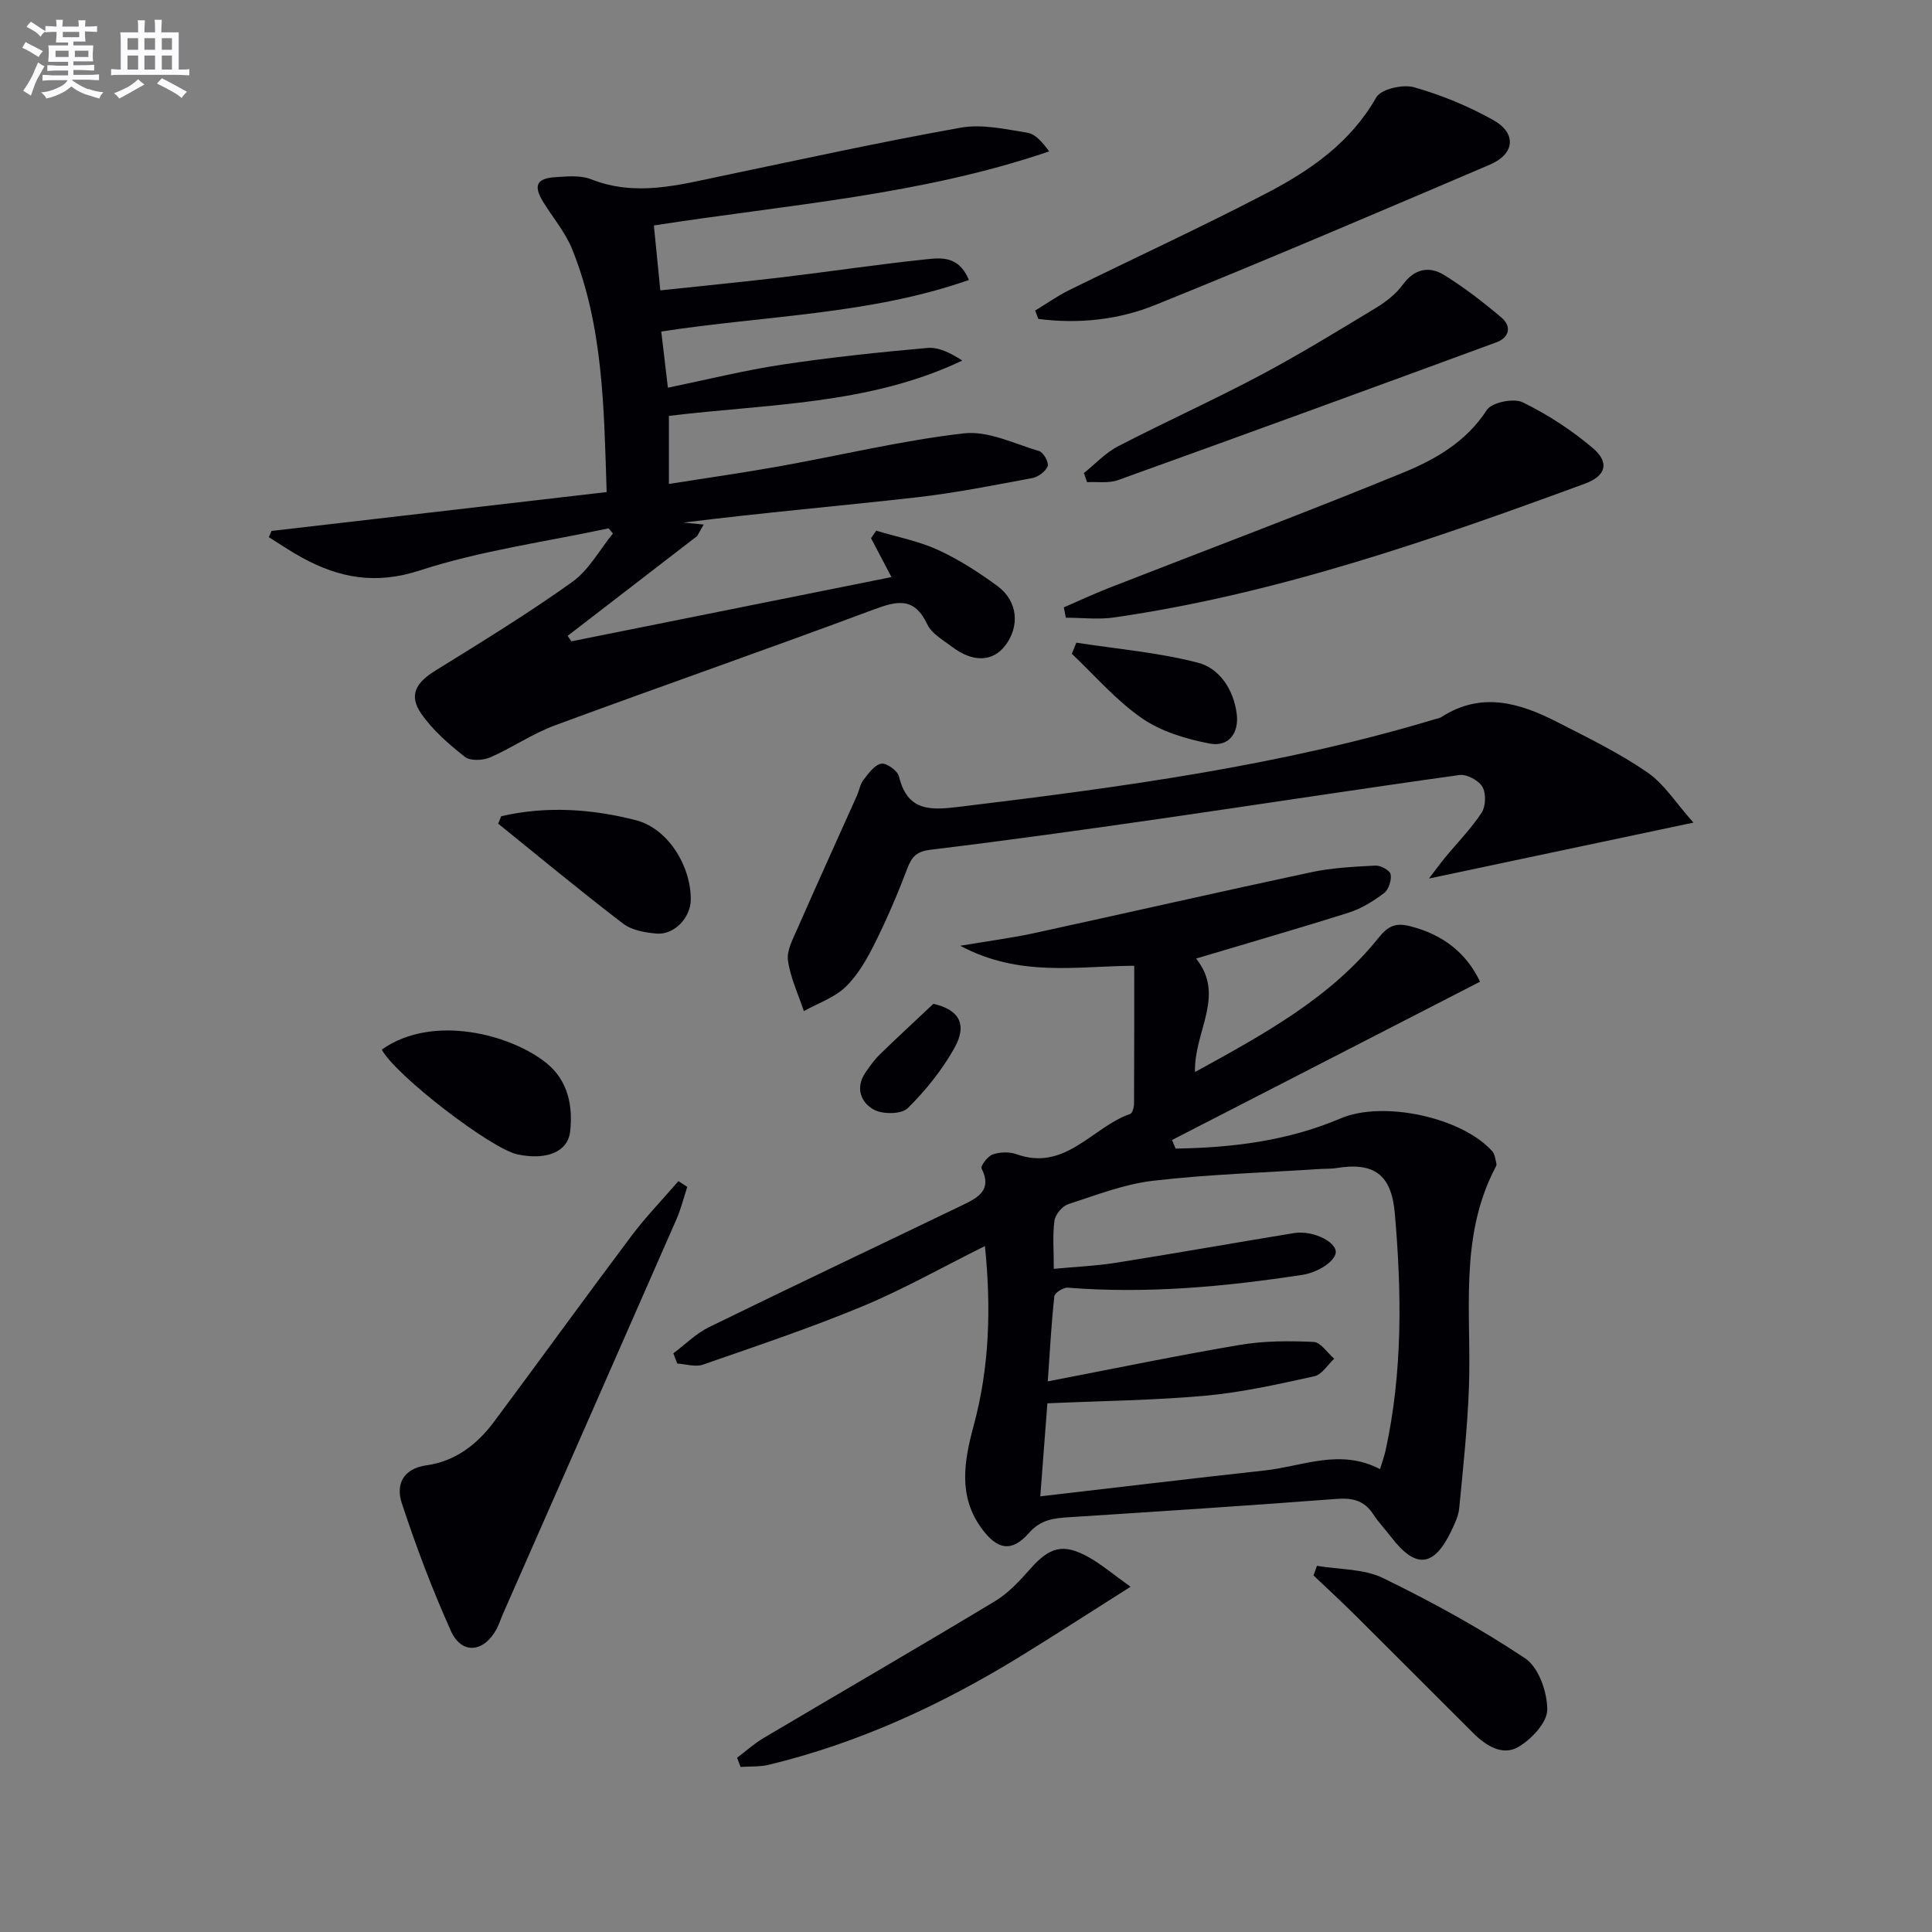 <svg enable-background="new 0 0 400 400" viewBox="0 0 400 400" xmlns="http://www.w3.org/2000/svg"><rect x="0" y="0" width="400" height="400" fill="#808080" stroke="none"/><g fill="#010105"><path d="m247.64 198.46c6.17 7.7-.47 15.08-.23 23.49 14.58-7.99 28.11-15.44 37.99-27.77 2.03-2.53 3.59-3.18 6.59-2.41 6.74 1.72 11.6 5.5 14.44 11.48-21.27 10.93-42.52 21.86-63.78 32.78.25.59.5 1.18.75 1.77 11.72-.17 23.24-1.59 34.2-6.26 8.74-3.72 25.09-.23 31.37 6.83.56.63.64 1.72.85 2.62.06.27-.16.64-.32.93-7.5 14.51-4.8 30.2-5.38 45.54-.31 8.26-1.21 16.51-2 24.75-.15 1.6-.9 3.19-1.61 4.68-3.62 7.62-7.4 7.99-12.51 1.31-1.21-1.59-2.62-3.04-3.7-4.71-1.87-2.88-4.34-3.41-7.66-3.15-18.4 1.4-36.81 2.6-55.23 3.78-3.19.2-5.9.46-8.36 3.25-3.55 4.04-6.51 3.55-9.76-.85-5.02-6.79-3.66-14.1-1.67-21.48 3.24-12.02 3.61-24.23 2.3-37.06-8.7 4.33-16.8 8.92-25.33 12.47-10.83 4.5-21.98 8.23-33.07 12.09-1.55.54-3.53-.13-5.3-.23-.27-.71-.54-1.41-.81-2.12 2.46-1.83 4.7-4.11 7.41-5.43 17.46-8.54 35.02-16.85 52.53-25.29 3.09-1.49 6.14-3.08 3.87-7.56-.25-.5 1.27-2.54 2.31-2.9 1.48-.51 3.43-.57 4.9-.05 10.17 3.65 15.7-5.62 23.56-8.33.47-.16.8-1.41.8-2.15.05-9.45.04-18.9.04-28.53-11.98.07-23.7 2.43-36.02-4.14 6.02-1.02 10.74-1.62 15.37-2.63 19.11-4.16 38.18-8.52 57.31-12.6 4.33-.92 8.84-1.14 13.29-1.37 1.07-.06 3 1.01 3.14 1.8.21 1.22-.4 3.16-1.35 3.88-2.21 1.67-4.69 3.22-7.3 4.05-10.27 3.25-20.61 6.22-31.63 9.52zm38.08 105.71c.5-1.66.9-2.74 1.15-3.86 3.55-16.26 3.34-32.68 1.91-49.12-.7-8.05-4.33-10.65-12.2-9.34-.98.16-1.99.1-2.99.16-11.62.76-23.28 1.11-34.83 2.45-5.99.69-11.83 2.98-17.63 4.87-1.22.4-2.65 2.14-2.82 3.42-.41 3.05-.13 6.2-.13 9.95 4.73-.45 8.84-.61 12.88-1.26 12.29-1.95 24.55-4.13 36.83-6.14 4.15-.68 9.54 2.15 8.55 4.51-.84 2-4.22 3.74-6.7 4.12-16.11 2.47-32.31 3.97-48.66 2.67-.92-.07-2.71 1.06-2.79 1.77-.62 5.72-.93 11.47-1.36 17.63 13.77-2.65 26.74-5.35 39.81-7.56 4.98-.84 10.17-.84 15.23-.61 1.47.07 2.84 2.26 4.26 3.48-1.36 1.26-2.54 3.29-4.1 3.63-7.44 1.63-14.94 3.33-22.5 4.02-10.73.97-21.54 1.08-32.78 1.58-.45 5.9-.91 11.94-1.47 19.26 15.98-1.85 31.26-3.69 46.57-5.37 7.78-.86 15.53-4.59 23.77-.26z"/><path d="m56.2 109.93c23-2.67 46-5.34 69.4-8.05-.56-17.26-.67-34.24-7.14-50.29-1.4-3.47-3.95-6.47-5.95-9.7-2.12-3.42-1.48-4.96 2.46-5.21 2.47-.16 5.23-.43 7.43.44 9.28 3.67 18.24 1.15 27.29-.74 16.4-3.42 32.76-7.02 49.24-9.95 4.41-.79 9.24.32 13.79 1.05 1.66.27 3.09 1.97 4.5 3.86-26.53 9.07-54.14 11.02-81.84 15.34.42 4.27.84 8.46 1.33 13.44 8.68-.93 17.04-1.74 25.37-2.73 9.88-1.18 19.74-2.67 29.63-3.7 3.1-.32 6.8-.79 8.89 4.28-20.55 7.19-42.04 7.33-63.69 10.67.43 3.66.86 7.33 1.37 11.63 8.1-1.67 15.79-3.59 23.6-4.77 9.99-1.51 20.06-2.57 30.13-3.46 2.35-.21 4.83 1.06 7.22 2.61-19.35 9.21-40.33 8.95-60.74 11.46v14.09c7.91-1.26 15.42-2.32 22.88-3.66 12.74-2.28 25.38-5.35 38.2-6.82 5.01-.57 10.44 2.15 15.59 3.68.88.26 2.05 2.39 1.75 3.12-.44 1.1-1.96 2.23-3.19 2.46-7.99 1.49-15.98 3.09-24.05 4-15.84 1.79-31.72 3.16-48.19 5.22 1.4.13 2.81.27 4.21.4-.45.8-.91 1.6-1.36 2.39-8.94 6.89-17.87 13.77-26.81 20.66.26.38.52.75.78 1.13 22.05-4.42 44.11-8.85 66.27-13.3-1.43-2.73-2.83-5.39-4.23-8.05.36-.52.71-1.04 1.07-1.56 4.28 1.29 8.76 2.14 12.79 3.98 4.34 1.99 8.45 4.65 12.32 7.49 4.23 3.11 4.66 8.34 1.58 12.34-2.59 3.37-6.7 3.5-11.01.22-1.84-1.4-4.2-2.71-5.11-4.64-2.7-5.71-6.22-4.88-11.16-3.04-21.91 8.19-44.02 15.86-65.96 23.97-4.64 1.71-8.82 4.64-13.38 6.62-1.5.65-4.12.77-5.23-.11-3.33-2.63-6.69-5.53-9.07-9-2.59-3.77-1.07-6.36 2.92-8.83 9.58-5.93 19.2-11.83 28.36-18.37 3.45-2.46 5.66-6.64 8.44-10.04-.3-.36-.6-.71-.9-1.07-13.06 2.79-26.43 4.6-39.06 8.71-9.19 2.99-16.7 1.57-24.47-2.68-2.34-1.28-4.55-2.8-6.81-4.21.19-.4.37-.84.54-1.28z"/><path d="m350.61 170.31c-19.03 4.02-36.28 7.67-54.76 11.58 1.53-1.99 2.41-3.22 3.38-4.39 2.54-3.08 5.38-5.95 7.54-9.27.86-1.33.93-4.01.13-5.35-.78-1.33-3.23-2.63-4.74-2.42-20.71 2.88-41.38 6.09-62.08 9.07-15.76 2.27-31.54 4.48-47.35 6.39-2.83.34-3.9 1.32-4.84 3.79-2 5.27-4.22 10.48-6.74 15.53-1.62 3.25-3.5 6.59-6.06 9.07-2.33 2.25-5.73 3.39-8.66 5.03-1.16-3.48-2.78-6.9-3.29-10.47-.29-2.06 1.02-4.46 1.94-6.56 4.05-9.23 8.23-18.41 12.35-27.61.47-1.06.64-2.33 1.33-3.21 1.04-1.34 2.28-3.11 3.69-3.38 1.07-.2 3.38 1.45 3.67 2.63 1.79 7.44 6.72 7 12.74 6.27 33.12-4.02 66.14-8.43 98.2-18.1.48-.14 1.01-.22 1.41-.48 8.22-5.29 16.16-2.92 23.91 1.05 6.33 3.24 12.79 6.38 18.63 10.39 3.51 2.39 5.95 6.36 9.6 10.44z"/><path d="m142.29 245.73c-.74 2.26-1.31 4.59-2.26 6.76-11.93 27.22-23.92 54.42-35.89 81.63-.47 1.06-.81 2.2-1.36 3.21-2.65 4.84-7.22 5.26-9.43.33-3.87-8.61-7.22-17.49-10.17-26.47-1.24-3.79.19-7.12 5.16-7.82 5.91-.83 10.42-4.29 13.91-8.97 9.54-12.8 18.89-25.74 28.47-38.5 2.99-3.98 6.48-7.58 9.74-11.36.6.4 1.21.8 1.83 1.19z"/><path d="m220.25 125.75c3.07-1.33 6.1-2.75 9.21-3.97 20.37-7.96 40.85-15.64 61.08-23.94 6.66-2.73 13.03-6.38 17.29-12.95 1.02-1.58 5.54-2.5 7.41-1.6 5.16 2.5 10.1 5.74 14.49 9.44 3.56 3 2.81 5.79-1.57 7.4-31.78 11.68-63.74 22.81-97.44 27.7-3.28.48-6.69.06-10.04.06-.15-.7-.29-1.42-.43-2.14z"/><path d="m214.31 64.3c2.33-1.41 4.57-3 7.01-4.21 13.67-6.74 27.53-13.11 41.04-20.16 9-4.7 17.28-10.44 22.58-19.77.97-1.71 5.49-2.75 7.8-2.1 5.67 1.6 11.26 3.91 16.41 6.79 4.91 2.74 4.49 7.03-.69 9.24-23.04 9.83-46.07 19.68-69.3 29.06-7.64 3.09-15.93 3.95-24.18 2.88-.23-.57-.45-1.15-.67-1.73z"/><path d="m224.41 97.94c2.34-1.87 4.45-4.18 7.05-5.53 9.71-5.03 19.7-9.53 29.35-14.65 8.2-4.35 16.13-9.21 24.07-14.02 2.08-1.26 4.15-2.88 5.57-4.82 2.44-3.34 5.48-3.87 8.57-1.96 4.18 2.58 8.11 5.63 11.86 8.81 2.15 1.82 1.58 4.13-1.03 5.09-26.11 9.6-52.24 19.14-78.41 28.55-1.93.69-4.24.3-6.37.42-.22-.65-.44-1.27-.66-1.89z"/><path d="m234.07 328.52c-8.44 5.34-15.65 10.01-22.96 14.5-16.23 9.96-33.36 17.87-51.95 22.36-1.87.45-3.89.31-5.84.44-.24-.63-.47-1.27-.71-1.9 1.81-1.36 3.51-2.91 5.45-4.06 15.98-9.47 32.06-18.78 47.97-28.37 2.79-1.68 5.13-4.25 7.33-6.73 3.95-4.45 6.73-5.28 11.91-2.43 2.69 1.48 5.08 3.54 8.8 6.19z"/><path d="m272.66 324.19c4.61.78 9.69.58 13.72 2.55 10.12 4.93 20.06 10.38 29.41 16.62 2.78 1.86 4.58 7.02 4.55 10.64-.02 2.65-3.29 6.11-5.99 7.69-3.29 1.92-6.72-.27-9.33-2.87-8.15-8.11-16.25-16.27-24.4-24.37-2.83-2.81-5.78-5.52-8.67-8.27.24-.66.48-1.33.71-1.99z"/><path d="m79.04 217.31c10.63-7.53 27-3.06 34.25 2.92 4.27 3.53 5.36 8.7 4.75 14.05-.48 4.2-4.85 5.98-10.88 4.73-5.44-1.13-25.21-16.31-28.12-21.7z"/><path d="m103.77 168.99c9.33-2.16 18.76-1.52 27.87.82 6.79 1.74 11.51 9.73 11.37 16.58-.08 3.63-3.4 7.18-7.03 6.9-2.4-.19-5.18-.69-7-2.08-8.76-6.7-17.25-13.75-25.84-20.68.22-.52.42-1.03.63-1.54z"/><path d="m222.85 133.06c8.4 1.3 16.95 2.02 25.15 4.14 4.51 1.16 7.36 5.54 8.04 10.49.56 4.09-1.68 7-5.57 6.26-4.87-.93-10.04-2.48-14.05-5.25-5.36-3.7-9.72-8.82-14.51-13.34.31-.76.63-1.53.94-2.3z"/><path d="m193.25 207.83c5.2 1.19 7.16 4.15 4.34 9.17-2.56 4.55-5.94 8.78-9.67 12.45-1.29 1.27-5.17 1.29-7 .29-2.66-1.45-3.89-4.5-1.76-7.65.92-1.35 1.9-2.71 3.06-3.84 3.52-3.43 7.13-6.75 11.03-10.42z"/></g><path d="m6.8 9.5c.6.3 1.3.7 2.1 1.1-.4.4-.7.8-.9 1.2-.7-.4-1.3-.8-1.8-1.1s-1.1-.6-1.6-.8c.2-.4.5-.8.7-1.2.4.2.8.5 1.5.8zm.9 6.9c-.3.6-.5 1.1-.7 1.7s-.4 1.1-.6 1.7c-.6-.4-1.1-.7-1.6-1 .7-1 1.2-1.8 1.5-2.4.3-.5.6-1.1.8-1.7.3-.6.5-1.2.8-1.8.3.3.8.6 1.3.8-.7 1.3-1.2 2.2-1.5 2.7zm.1-11c.4.3 1 .7 1.7 1.1-.5.2-.8.6-1.1 1.1-.5-.6-1-1-1.4-1.2s-.9-.6-1.5-.8c.2-.4.5-.7.9-1.1.5.3.9.6 1.4.9zm10.5 13c1 .4 2 .6 3.1.7-.4.4-.7.8-.8 1.3-.9-.2-1.9-.6-3-.9-1-.4-2-.9-2.8-1.6-.5.4-1.1.9-1.9 1.3s-1.9.9-3.3 1.2c-.1-.3-.5-.8-1.1-1.3 1 0 2.1-.3 3.2-.8 1.2-.5 1.9-1 2.3-1.7h-3.2c-.4 0-1 0-2 .1v-1.2c1 0 1.7.1 2 .1h3.3v-1h-2.3c-.2 0-.9 0-2 .1v-1.2c1.2 0 1.9.1 2 .1h2.3v-.8h-4.1c0-.7.1-1.2.1-1.6 0-.5 0-1.1-.1-1.8h4.1v-.6h-2.5c0-.6.1-1.1.1-1.6v-.6h-.5c-.4 0-1 0-1.8.1v-1.3c1.2 0 1.9.1 2.1.1h.2c0-.3 0-.8-.1-1.4h1.4c0 .6-.1 1-.1 1.4h3.4c0-.4 0-.8-.1-1.3h1.5c0 .4-.1.9-.1 1.3.7 0 1.5 0 2.5-.1v1.2c-1 0-1.8-.1-2.5-.1v.6c0 .3 0 .8.1 1.5h-2.5v.8h4.1c0 .7-.1 1.3-.1 1.8s0 1 .1 1.5h-4.1v.8h1.4c.8 0 1.8 0 2.9-.1v1.2c-1 0-1.9-.1-2.8-.1h-1.5v1h3.2c.3 0 1 0 2.1-.1v1.2c-1.1 0-1.8-.1-2.1-.1h-3.4l-.1.1c1.4 1 2.4 1.5 3.4 1.9zm-4.1-6.6v-1.3h-2.7v1.3zm2.2-4.1v-1.1h-3.4v1.1zm1.9 4.1v-1.3h-2.8v1.3z" fill="#fbfafc"/><path d="m37 6.7v2.3 5.4c1 0 1.8 0 2.2-.1v1.3c-.6 0-1.5-.1-2.5-.1h-11.9c-.7 0-1.3 0-1.8.1v-1.3c.5 0 1.1.1 2 .1v-5.2c0-1 0-1.8-.1-2.5h3.7c0-1.3 0-2.1-.1-2.5h1.5c0 .4-.1 1.3-.1 2.5h2.2c0-1.2 0-2.1-.1-2.6h1.5c0 .4-.1 1.3-.1 2.6zm-12.3 13.7c-.3-.4-.7-.8-1.1-1.1 1.1-.4 2.1-.9 2.9-1.3.8-.5 1.5-1 2.1-1.6.4.4.9.8 1.3 1.1-2.5 1.4-4.2 2.4-5.2 2.9zm3.9-10.1v-2.4h-2.2v2.4zm0 4.1v-2.9h-2.2v2.9zm3.5-4.1v-2.4h-2.2v2.4zm0 4.1v-2.9h-2.2v2.9zm.4 2.9 1-1.1c.6.3 1.4.7 2.5 1.3s2 1.1 2.7 1.5c-.4.4-.8.8-1.1 1.3-.8-.8-2.5-1.7-5.1-3zm3.1-7v-2.4h-2.1v2.4zm0 4.1v-2.9h-2.1v2.9z" fill="#fbfafc"/></svg>